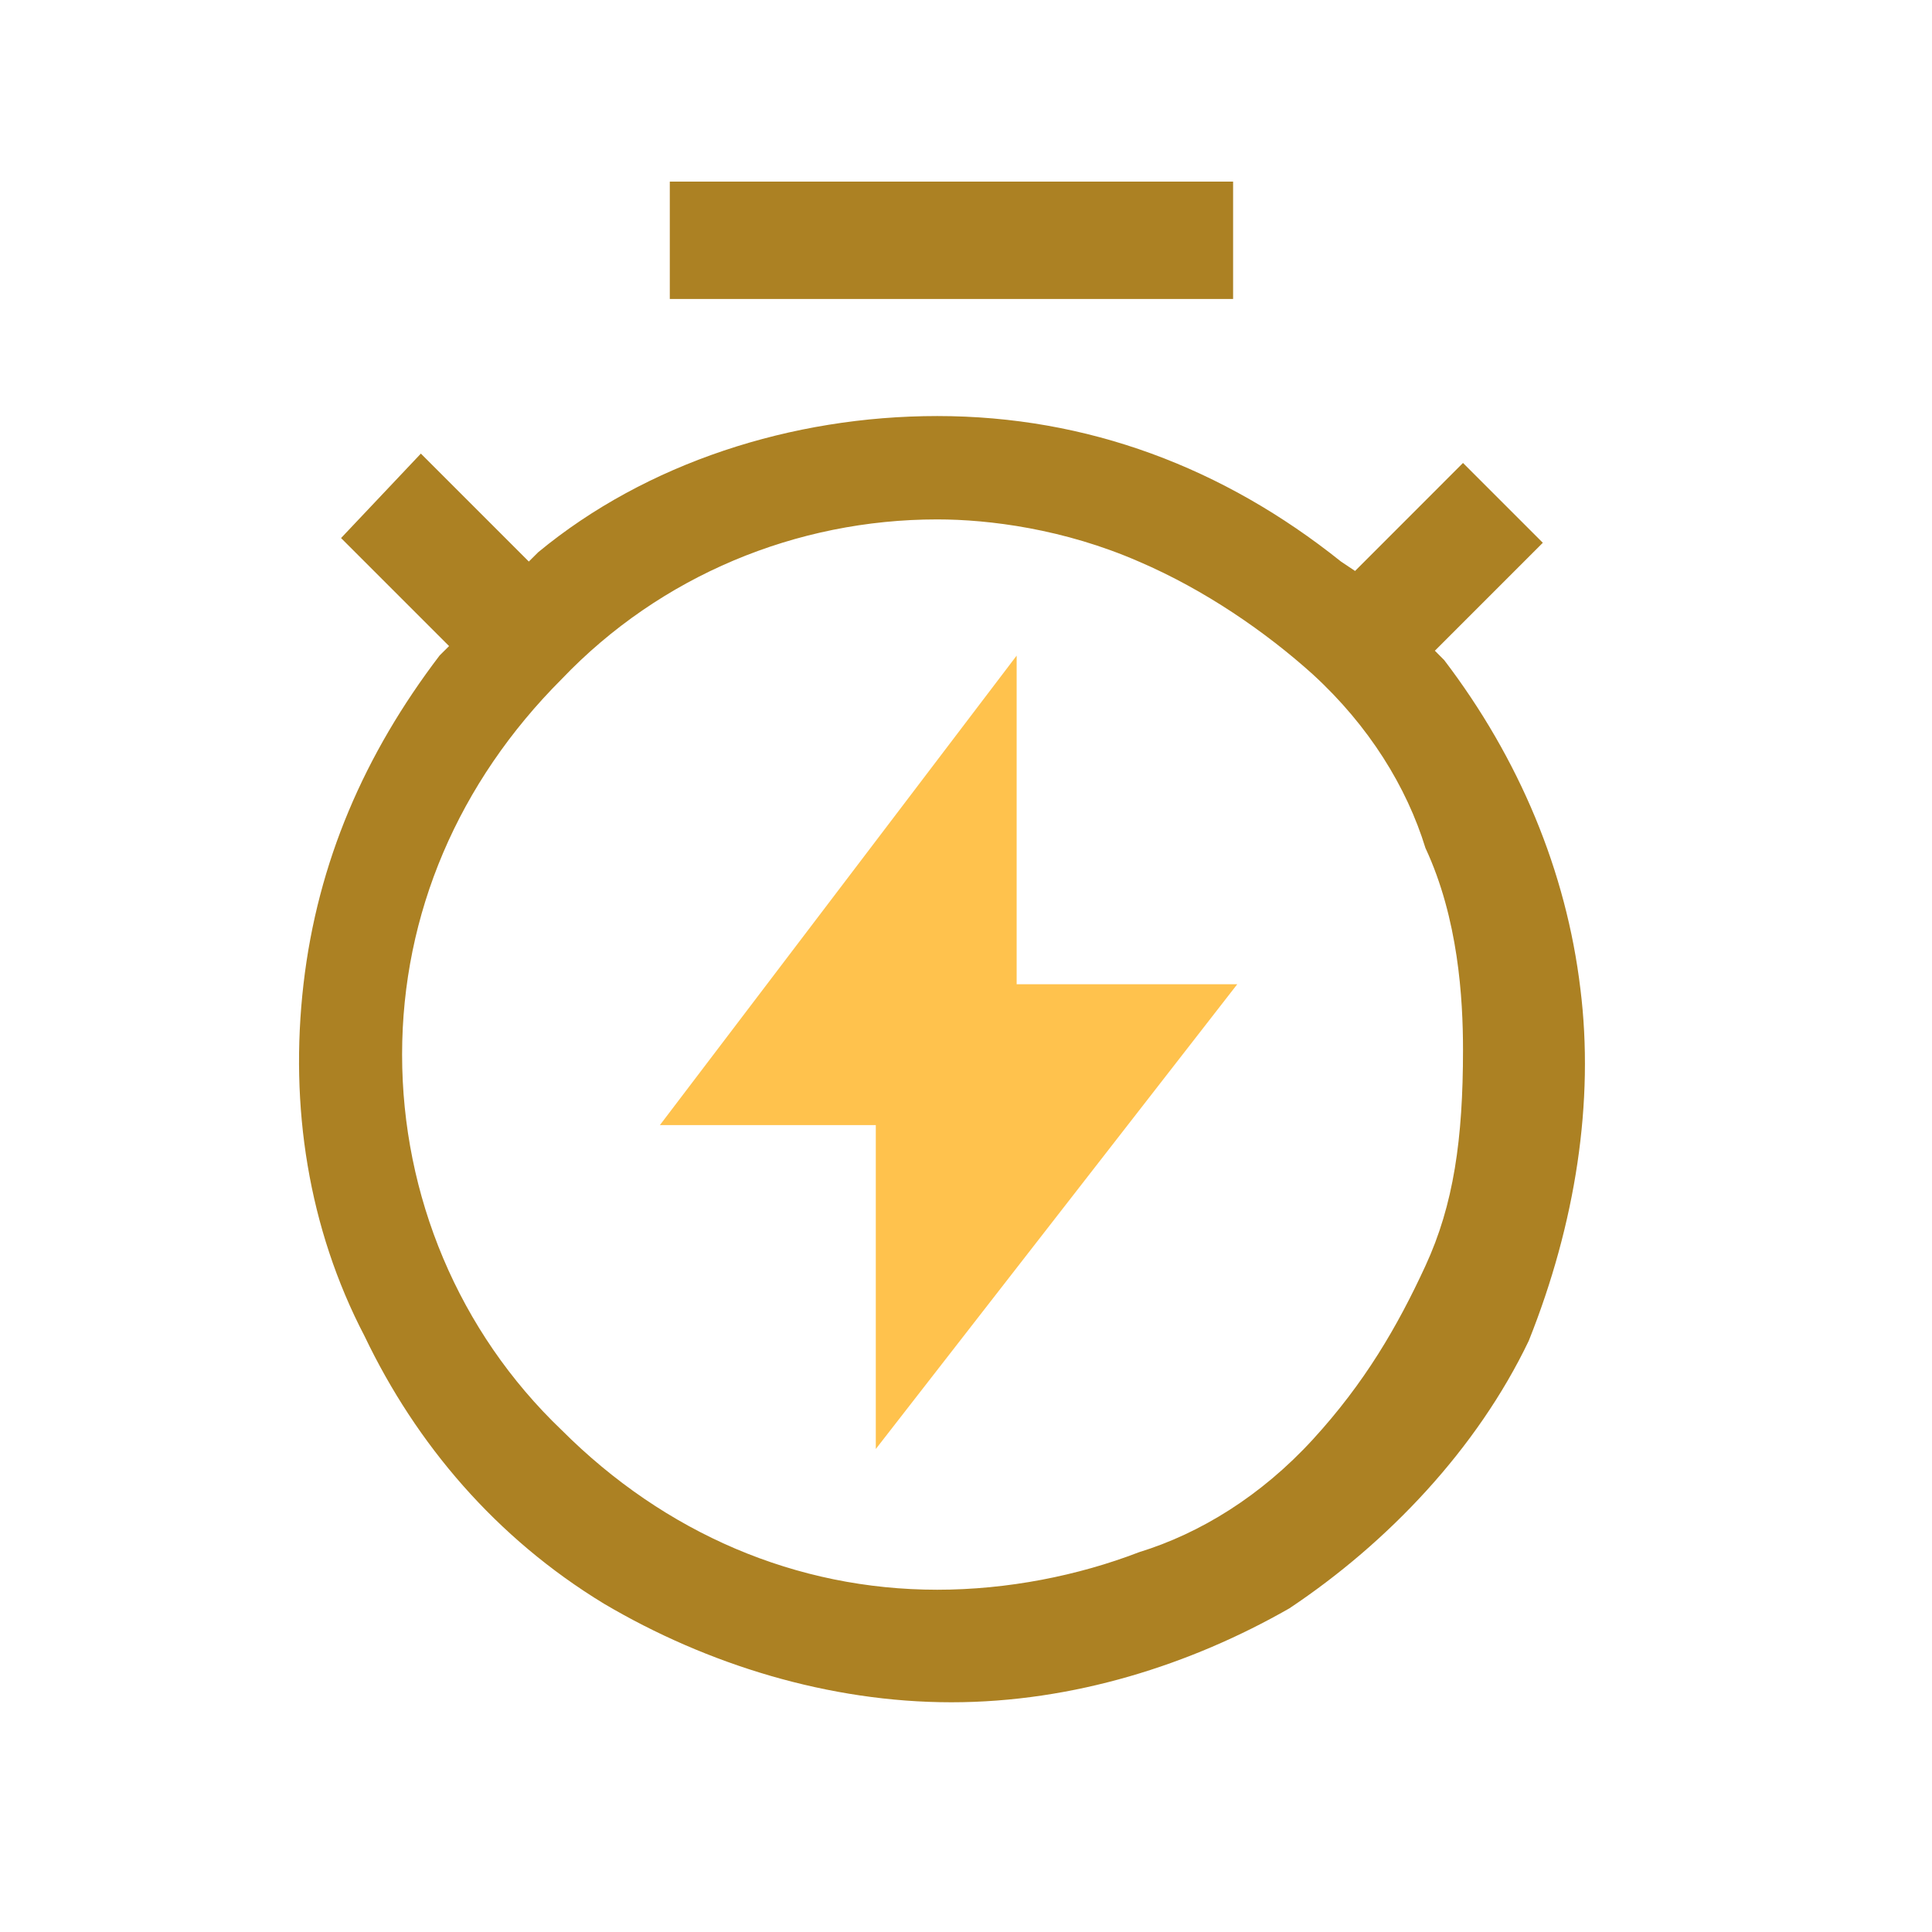<svg width="32" height="32" viewBox="0 0 32 32" fill="none" xmlns="http://www.w3.org/2000/svg">
<path d="M15.757 28.195C13.736 28.195 11.714 27.573 10.003 26.562C8.215 25.474 6.893 23.919 6.038 22.13C5.105 20.342 4.794 18.32 5.027 16.299C5.261 14.277 6.038 12.489 7.282 10.856L7.438 10.701L5.649 8.912L6.971 7.513L8.759 9.301L8.915 9.146C10.703 7.668 13.114 6.891 15.524 6.891C18.012 6.891 20.267 7.746 22.211 9.301L22.444 9.457L24.232 7.668L25.554 8.99L23.766 10.778L23.921 10.934C25.165 12.567 25.943 14.433 26.176 16.377C26.409 18.243 26.098 20.264 25.321 22.208C24.465 23.997 22.988 25.552 21.355 26.64C19.723 27.573 17.779 28.195 15.757 28.195ZM15.524 8.603C13.191 8.603 10.937 9.536 9.304 11.247C7.593 12.958 6.66 15.135 6.66 17.467C6.66 19.8 7.593 22.055 9.304 23.688C11.014 25.398 13.191 26.331 15.524 26.331C16.69 26.331 17.857 26.098 18.867 25.709C19.878 25.398 20.889 24.776 21.744 23.843C22.599 22.91 23.144 21.977 23.61 20.966C24.077 19.955 24.232 18.867 24.232 17.39C24.232 16.534 24.154 15.213 23.61 14.046C23.299 13.035 22.677 12.024 21.744 11.169C20.967 10.469 19.956 9.77 18.867 9.303C17.623 8.759 16.379 8.603 15.524 8.603Z" fill="#AC8123"/>
<path d="M14.506 24V18.635H10.93L16.839 10.859V16.302H20.493L14.506 24Z" fill="#FFC24D"/>
<path d="M20.424 3.008H11.094V4.952H20.424V3.008Z" fill="#AC8123"/>
</svg>
